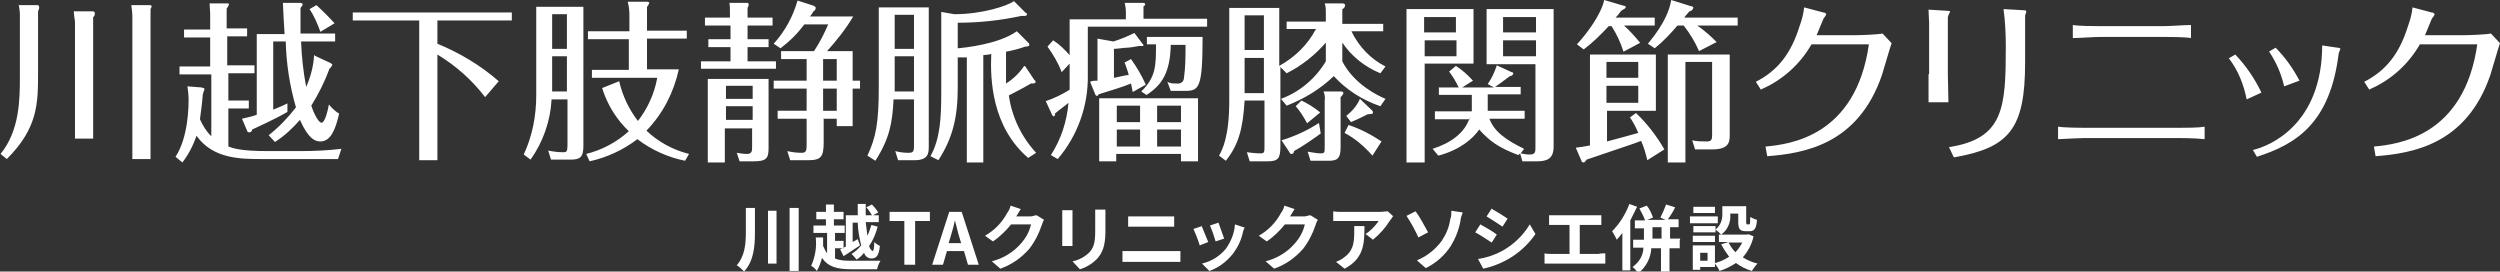 <?xml version="1.0" encoding="UTF-8"?>
<svg id="logo" data-name="logo" xmlns="http://www.w3.org/2000/svg" version="1.1" viewBox="0 0 440.1 47.8">
  <rect x="0" y="0" width="440.1" height="47.8" fill="#333333" stroke="none"/>
  <!-- Generator: Adobe Illustrator 29.7.1, SVG Export Plug-In . SVG Version: 2.1.1 Build 8)  -->
  <defs>
    <style>
      .st0 {
        fill: #ffffff;
        fill-rule: evenodd;
      }
    </style>
  </defs>
  <path id="_川越下肢静脈瘤膝関節クリニック" data-name="川越下肢静脈瘤膝関節クリニック" class="st0" d="M131.3,36.6v4.3c0,2.1-.2,4.2-1.6,5.8.5.3.9.7,1.3,1.1,1.7-1.9,1.9-4.4,1.9-6.9v-4.3h-1.5ZM135.2,37.1v9.3h1.5v-9.3h-1.5ZM139,36.6v11.1h1.6v-11.1h-1.6ZM148.9,43.4c-.4.2-.7.4-1,.5l.6,1.2c.9-.6,2-1.3,2.9-1.9l-.4-1.1-.9.5v-3.4h.9c0,1.3.3,2.7.6,4-.5.6-1,1.1-1.7,1.5.3.3.6.6.9,1,.5-.3.9-.7,1.3-1.2.2.6.7,1,1.3,1,.9,0,1.3-.5,1.5-2.2-.4-.2-.7-.4-1-.7,0,1.1-.1,1.6-.3,1.6-.3-.2-.5-.5-.6-.9.7-1,1.2-2.2,1.5-3.4l-1.1-.3c-.2.6-.4,1.3-.7,1.9-.1-.7-.2-1.5-.3-2.4h2.3v-1.2h-1l.9-.5c-.3-.5-.7-1-1.1-1.4l-1,.5c.4.4.7.9,1,1.4h-1.1c0-.7,0-1.3,0-2h-1.4c0,.7,0,1.3,0,2h-2.1v5.4h0ZM147,43.7h1.5v-1.3h-1.5v-1.4h1.7v-1.3h-1.9v-1.1h1.7v-1.3h-1.7v-1.3h-1.4v1.3h-1.7v1.3h1.7v1.1h-2.2v1.3h2.4v3.6c-.3-.4-.5-.9-.7-1.3,0-.5,0-1,0-1.5h-1.3c.2,1.7-.1,3.4-.8,5,.4.2.7.5,1,.9.4-.7.7-1.5.9-2.3,1.1,1.6,2.7,2,5.2,2h4.5c.1-.5.3-1,.6-1.5-1.1,0-4.2,0-5.1,0-1,0-2,0-2.9-.4v-1.9h0ZM159.2,46.6h1.9v-7.7h2.6v-1.6h-7.1v1.6h2.6v7.7h0ZM167.3,41.8c.3-1,.6-2,.8-3h0c.3,1,.5,2.1.8,3l.3,1h-2.2l.3-1ZM164.1,46.6h1.9l.7-2.4h3l.7,2.4h1.9l-3-9.3h-2.2l-3,9.3ZM179.7,36.8l-1.8-.6c-.1.5-.3.9-.6,1.3-.9,1.7-2.3,3.1-3.9,4l1.4,1c1.2-.8,2.3-1.9,3.2-3h3.5c-.3,1.3-.9,2.4-1.8,3.4-1.3,1.5-3.1,2.6-5.1,3.1l1.5,1.3c2-.7,3.7-1.9,5.1-3.5,1-1.3,1.7-2.7,2.2-4.2.1-.3.2-.6.4-.9l-1.3-.8c-.4,0-.7.2-1.1.2h-2.5s0,0,0,0c.2-.3.5-.8.8-1.3h0ZM194.7,36.9h-1.9c0,.4,0,.8,0,1.3v2.4c0,2-.2,2.9-1,3.8-.8.8-1.9,1.4-3,1.6l1.3,1.4c1.1-.3,2.2-1,3-1.8.9-1,1.5-2.2,1.5-4.9v-2.5c0-.5,0-.9,0-1.3h0ZM188.8,37h-1.8c0,.3,0,.6,0,1v4.2c0,.4,0,.9,0,1.1h1.8c0-.3,0-.8,0-1.1v-4.2c0-.4,0-.7,0-1h0ZM198.6,38.1v1.8c.4,0,1,0,1.5,0h5.2c.4,0,1,0,1.4,0v-1.8c-.4,0-.9,0-1.4,0h-5.2c-.4,0-1,0-1.5,0ZM197.6,44.2v1.9c.5,0,1.1,0,1.6,0h7.2c.5,0,.9,0,1.4,0v-1.9c-.5,0-.9,0-1.4,0h-7.2c-.5,0-1.1,0-1.6,0h0ZM214.5,39.2l-1.5.5c.4.9.7,1.8,1,2.8l1.5-.5c-.2-.6-.8-2.2-1-2.8h0ZM219.2,40.1l-1.8-.6c-.1,1.6-.7,3-1.6,4.3-1.1,1.3-2.5,2.2-4.2,2.6l1.3,1.3c1.7-.6,3.1-1.7,4.2-3.1.8-1.1,1.4-2.3,1.7-3.7,0-.2.2-.5.3-.9h0ZM211.6,39.8l-1.5.5c.4.9.8,1.9,1.1,2.9l1.5-.6c-.3-.7-.9-2.2-1.2-2.9h0ZM227.9,36.8l-1.8-.6c-.1.5-.3.9-.6,1.3-.9,1.7-2.3,3.1-3.9,4l1.4,1c1.2-.8,2.3-1.9,3.2-3h3.5c-.3,1.3-.9,2.4-1.8,3.4-1.3,1.5-3.1,2.6-5.1,3.1l1.5,1.3c2-.7,3.7-1.9,5.1-3.5,1-1.3,1.7-2.7,2.2-4.2.1-.3.2-.6.4-.9l-1.3-.8c-.4,0-.7.2-1.1.2h-2.5s0,0,0,0c.2-.3.5-.8.8-1.3h0ZM245.3,38.1l-1-.9c-.4,0-.9.1-1.3.1h-6.8c-.5,0-1,0-1.5-.1v1.7c.6,0,1,0,1.5,0h6.5c-.6.9-1.4,1.7-2.3,2.3l1.3,1c1.2-1,2.2-2.1,3-3.4.2-.2.3-.4.5-.7h0ZM240.2,39.8h-1.8c0,.4,0,.8,0,1.1,0,2.1-.3,3.4-1.9,4.5-.4.3-.8.5-1.3.7l1.5,1.2c3.4-1.8,3.5-4.4,3.5-7.5h0ZM249.5,45.9l1.5,1.3c1.8-.9,3.3-2.2,4.4-3.9.8-1.3,1.4-2.8,1.7-4.4,0-.4.2-1,.4-1.5l-2-.3c0,.5,0,1-.2,1.5-.2,1.4-.7,2.6-1.5,3.8-1.1,1.5-2.6,2.7-4.3,3.4h0ZM249.2,37.2l-1.6.8c.8,1.2,1.5,2.5,2.1,3.8l1.7-.9c-.5-.9-1.5-2.8-2.2-3.7h0ZM262.6,36.7l-.9,1.4c.8.5,2.1,1.3,2.8,1.8l.9-1.4c-.7-.5-2-1.3-2.9-1.8h0ZM260.2,45.6l.9,1.7c3.7-.8,7-2.9,9.2-6.1l-1-1.7c-1.2,2-2.9,3.6-4.9,4.7-1.3.7-2.8,1.2-4.3,1.4h0ZM260.6,39.5l-.9,1.4c.8.4,2.1,1.3,2.9,1.8l.9-1.4c-.6-.5-2-1.3-2.9-1.8h0ZM272.7,37.9v1.7c.3,0,.9,0,1.2,0h2.4v5.1h-3.2c-.4,0-.8,0-1.2-.1v1.8c.4,0,.8,0,1.2,0h8.3c.4,0,.8,0,1.2,0v-1.8c-.4,0-.8,0-1.2.1h-3.3v-5.1h2.6c.4,0,.8,0,1.2,0v-1.7c-.4,0-.8,0-1.2,0h-6.8c-.3,0-.9,0-1.2,0h0ZM286.8,36c-.7,1.8-1.7,3.4-3,4.7.3.5.6,1,.8,1.5.4-.4.7-.8,1-1.2v6.6h1.4v-8.8c.4-.8.8-1.6,1.2-2.4l-1.4-.5ZM290.9,42v-2h1.6v2h-1.6ZM295.8,42h-1.8v-2h1.5v-1.4h-1.9c.4-.5.9-1.3,1.3-2.1l-1.6-.5c-.3.8-.6,1.5-1,2.3l.9.4h-3.2l1-.4c-.3-.8-.6-1.5-1.1-2.1l-1.3.5c.4.7.7,1.3,1,2.1h-1.8v1.4h1.6v2h-1.9v1.4h1.8c0,1.4-.8,2.6-1.9,3.4.4.3.7.7,1,1.1,1.4-1.1,2.2-2.7,2.3-4.4h1.7v4.3h1.5v-4.3h1.8v-1.4h0ZM301.9,36.4h-3.8v1.1h3.8v-1.1ZM302.4,38.1h-4.9v1.2h4.9v-1.2h0ZM301.9,41.5h-3.9v1.1h3.9v-1.1h0ZM306.7,42.7c-.3.6-.7,1.2-1.2,1.7-.5-.5-.9-1.1-1.2-1.7h2.4,0ZM300.6,45.9h-1.3v-1.4h1.3v1.4ZM307.7,41.3h-.3c0,0-4.4,0-4.4,0,1.1-.8,1.7-2.1,1.6-3.5v-.2h1.4v1.5c0,1.2.3,1.6,1.3,1.6h.7c.8,0,1.2-.4,1.3-2-.4-.1-.8-.3-1.2-.5,0,1.1,0,1.3-.2,1.3h-.3c-.1,0-.2,0-.2-.4v-2.8h-4.2v1.5c0,1-.4,2-1.2,2.6v-.6h-3.9v1.1h3.9v-.5c.4.3.7.6,1,.9h-.4v1.3h1.7l-1.3.4c.4.8.9,1.5,1.4,2.2-.8.5-1.6.9-2.5,1.1v-3.1h-3.9v4.3h1.3v-.5h2.6v-.6c.3.4.6.8.8,1.3,1-.3,2-.8,2.9-1.4.8.6,1.8,1.1,2.8,1.4.3-.5.6-.9,1-1.3-.9-.2-1.8-.6-2.6-1.1.9-1,1.6-2.3,1.9-3.7l-1-.4ZM3.3.8c.1.6.2,1.2.2,1.8v10.7c0,4.1,0,9.6-3.4,13.8l1.1.9c5.5-5.5,5.5-9.8,5.5-15.4V2c.1-.2.2-.5.2-.7,0-.2-.1-.4-.3-.4,0,0,0,0,0,0h-3.2ZM13,1.9c0,.6.1,1.2.2,1.9v20.6h3.2V3c.2-.1.3-.4.3-.6,0-.2-.1-.4-.3-.4,0,0,0,0,0,0h-3.3ZM23.1.8c.1.7.2,1.4.2,2.1v25.1h3.2V1.7c0-.2.1-.3.2-.5,0-.2-.1-.3-.3-.3h-3.3ZM55.3,9.6c-.1,2-.6,3.9-1.4,5.7-.5-2.6-.8-5.3-.9-8h6v-1.4h-6.1c0-1.3,0-2.6,0-4.5.2-.2.3-.4.4-.6,0-.2-.3-.3-.5-.3h-3c0,.4.2,4.1.3,5.5h-4.9v14.2c-.8.3-1.7.5-2.6.7l.9,2.1c0,.2.2.3.4.3.3,0,.5-.3.5-.5.8-.4,4-1.8,6.2-3.1v-1.5c-.6.3-1,.5-2.5,1.1V7.3h2.2c.1,3.9.7,7.8,1.8,11.6-1.4,1.8-3,3.5-4.8,4.9l1.1,1.2c1.7-1.1,3.1-2.4,4.4-3.9,1.5,3.4,2.7,3.8,3.6,3.8,1.9,0,2.7-2.3,3.3-4.9-.7-.4-1.3-1-1.8-1.6-.2,1.1-.7,3.2-1.3,3.2s-1.5-2-1.8-3c1.3-2.1,2.4-4.3,3.2-6.5.2-.2.4-.4.5-.7,0-.1-.2-.2-.3-.3l-2.8-1.3ZM39.9,5V1.5c.2-.2.3-.5.4-.7,0-.2,0-.2-.5-.2h-2.9c0,.5.1,1.5.1,1.8v2.8h-4.6v1.4h4.6v5.1h-5.4v1.4h5.6v10.9c-.9-.9-1.5-1.9-2-3,.2-1.5.4-3,.5-4.4.1-.3.2-.6.3-.9,0-.2-.2-.2-.5-.3l-2.5-.2c.1.8.2,1.5.2,2.3,0,1,0,6.6-2.3,10.1l1.2,1c1.1-1.4,1.9-3,2.5-4.7,2.9,4.1,7.8,4.1,11.6,4.1h13.3l.6-1.8c-2.5.3-4.9.4-7.4.4h-5.5c-4.9,0-6.1-.5-7-.8v-6.7h3.6v-1.4h-3.6v-4.8h4.6v-1.4h-4.8v-5.1h3.5v-1.4h-3.5ZM58.9,4.1c-1-1.1-2.1-2.2-3.2-3.2l-1.2.7c.8,1.2,1.4,2.6,1.9,4l2.5-1.5ZM77,3.6h13.1v-1.4h-28v1.4h11.7v24.6h3.2V9.6c3.3,2,6.1,4.5,8.4,7.5l2.4-2.8c-3.2-2.8-6.9-5-10.8-6.6V3.6h0ZM99.9,17.5v8.1c0,1.1-.2,1.2-.7,1.2-.9,0-1.8-.1-2.7-.3l.5,1.6h3.4c1.7,0,2.3-.4,2.3-2.4V1.2h-8.3v15.6c0,3.6-.7,7.2-2.2,10.4l1.2.9c2.2-3.1,3.5-6.8,3.7-10.6h2.7,0ZM97.2,16.1v-6.2h2.6v6.2h-2.6ZM97.2,8.6V2.5h2.6v6.1h-2.6ZM110.7,5.5h-7.2v1.4h7.2v5.4h-6.5v1.4h11.5c-.5,2.8-1.7,5.4-3.4,7.6-1.6-2.1-2.7-4.4-3.3-7l-3,1.2c.9,2.9,2.5,5.5,4.7,7.6-2.1,1.9-4.7,3.3-7.5,4l.6,1.3c3.1-.7,5.9-2,8.4-3.9,2.5,1.9,5.4,3.2,8.4,3.8l.7-1.2c-2.8-.7-5.4-2.1-7.5-4.1,2.9-3,4.8-6.7,5.7-10.8h-5.6v-5.4h7v-1.4h-7V1.2c.2-.2.3-.4.4-.7,0-.1-.2-.2-.4-.2h-3.4c.2.7.3,1.5.3,2.3v2.9h0ZM144.9,20.9h2.4v1.3h2.8v-6.6h1.3v-1.4h-1.3v-5.2h-4.5c1.7-1.9,3.3-3.9,4.6-6.1h-7.6c.2-.3.4-.5.6-.9.2-.1.4-.3.4-.6,0-.2-.2-.3-.4-.4l-2.8-.9c-.8,2.8-2.2,5.4-4.2,7.6l1.2.8c1.6-1.2,3-2.6,4.2-4.2h4.2c-.7,1.6-1.5,3.2-2.5,4.7h-5.8v1.4h4.5v3.8h-5.8v1.4h5.8v3.9h-5.1v1.4h5.1v4.6c0,1.2-.2,1.4-.9,1.4-.8,0-1.7-.1-2.5-.3l.5,1.6h3.3c2.1,0,2.6-.6,2.6-3.1v-4.1h0ZM144.9,15.6h2.4v3.9h-2.4v-3.9ZM144.9,10.4h2.4v3.8h-2.4v-3.8ZM128.6,3.1h-4.5v1.4h4.5v2.4h-3.9v1.4h3.9v2.5h-5.2v1.3h13.2v-1.3h-5v-2.5h3.7v-1.4h-3.7v-2.4h4.4v-1.4h-4.4v-1.7c.1-.2.2-.4.2-.6,0-.2-.1-.3-.3-.3,0,0,0,0,0,0h-3.1c.1.5.1,1.1.1,1.7v.9h0ZM132.4,22.5v3.4c0,.6,0,1.2-.9,1.2-.6,0-1.2-.1-1.8-.2l.5,1.5h2.4c2.3,0,2.7-.5,2.7-2.3v-12.2h-10.7v14.7h3v-6h4.7,0ZM127.8,21.1v-2.4h4.7v2.4h-4.7ZM127.8,17.4v-2.3h4.7v2.3h-4.7ZM160.9,17.5v8.3c0,1-.3,1.1-1,1.1-.8,0-1.5-.1-2.3-.3l.5,1.6h2.9c2.4,0,2.5-1.2,2.5-2.4V1.3h-8.8v14.1c0,6.2-.5,8.8-2,12l1.4.9c2.5-3.9,3-6.7,3.2-10.8h3.5,0ZM157.5,16.1v-6.2h3.4v6.2h-3.4ZM157.5,8.6V2.6h3.4v6h-3.4ZM180.3,11.6c-.8,1.2-1.9,2.3-3.2,3.1,0-.7,0-1.8,0-5.6,1.1-.2,2.3-.5,3.4-.9.2,0,.7,0,.7-.3,0-.1,0-.3-.2-.4l-2-2c-3.2,2.3-9.2,2.9-10.4,3V4c3.8,0,7.5-.4,11.2-1.2.2,0,.4,0,.6,0,.2,0,.4-.1.4-.3,0,0,0,0,0,0,0,0,0-.2-.2-.2l-2.1-2.1c-1.1.8-5.5,2.3-10.5,2.3l-2.3-.4v14c0,4.8-.2,8.3-1.9,11.4l1.4.7c2.5-3.9,3.4-7.5,3.4-12.8v-5.3c.2,0,1.4,0,1.6,0v18.5h2.9V9.7c.2,0,1.1-.1,1.4-.2-.2,4.5.1,12.8,6.5,18.3l1.4-.9c-2.6-2.8-4.3-6.4-4.8-10.1.9-.5,2.2-1.1,3.9-2.1.5,0,.8,0,.8-.3,0-.1,0-.2-.2-.3l-1.6-2.4ZM207.9,27.1v1.3h3v-11.1h-17.4v11.1h3v-1.3h11.4,0ZM203.7,21.5v-2.9h4.2v2.9h-4.2ZM207.9,22.8v3h-4.2v-3h4.2ZM196.6,25.8v-3h4.1v3h-4.1ZM196.6,21.5v-2.9h4.1v2.9h-4.1ZM197.9,10.8c.3.8.6,1.6.8,2.4-.5,0-1.9.4-2.6.5v-5.1c.6,0,1.8-.2,2.2-.2.7,0,1.5-.2,2.2-.3.2,0,.4,0,.6,0,0,0,.2,0,.2-.1,0,0,0,0,0,0,0,0,0-.2-.1-.2l-1.5-2c-1.2.6-2.4,1.1-3.7,1.5l-2.8-.5v7.4c-.5,0-.9,0-1.3.2l.9,2.2c0,.1.1.2.3.3.1,0,.3-.2.3-.3,1.6-.5,4.3-1.3,5.7-1.9.2.8.2,1,.3,1.5l2.3-1.3c-.7-1.6-1.6-3.1-2.6-4.5l-1.1.6ZM201.7,16.8c2.9-1.8,4.3-4.1,4.4-8.9h2.6c0,2,0,4-.3,6-.1.6-.7.9-1.3.8,0,0,0,0,0,0-.6,0-1.1,0-1.6-.3l.6,1.6h2.5c2.5,0,3.1-.5,3.1-9.5h-9.8v1.3h1.6c0,3.7,0,5.8-2.6,8.3l.9.6ZM201.3,3.4V1.1c.2,0,.3-.3.3-.4,0-.1-.2-.2-.3-.2h-3.3c.1.5.2,1,.2,1.6v1.3h-9.9v6.3c-.9-1-1.8-1.9-2.9-2.6l-1,1.1c1,1.4,1.9,2.9,2.5,4.5l1.4-1.5v4.6c-1.3.8-2.7,1.5-4.2,2l1.1,2.4c0,.1.2.2.3.3.2-.1.3-.3.2-.5,1.2-1,1.7-1.3,2.4-1.9-.3,3.3-1.3,6.4-3.1,9.2l1.2.7c3.5-4.1,5.4-9.4,5.3-14.8V4.7h21v-1.4h-11.2ZM231.6,5.2c-1.4,2.7-3.7,4.9-6.4,6.4V1.4h-8.8v16.3c0,6.4-1.2,8.6-1.8,9.7l1.2.9c2.2-2.8,3-5.5,3.3-10.6h3.5v7.9c0,1.2,0,1.4-.7,1.4-.8,0-1.6-.1-2.4-.2l.5,1.6h3.1c1.9,0,2.3-.5,2.3-2.6v-14l1.1,1.1c2.6-1.3,5-3.2,6.9-5.4v3.3c-1.8,3-4.6,5.4-7.9,6.6l1,1.2c3.1-1.2,5.9-2.9,8.3-5.2,2.2,2.4,5,4.2,8.2,5.3l.9-1.3c-1.2-.5-5.5-2.5-7.6-6.6v-3.3c1.6,2.4,4,4.3,6.7,5.4l.9-1.2c-2.6-1.3-4.7-3.5-6-6.2h5.6v-1.3h-7.2V1.6c.3-.1.4-.3.5-.6,0-.4-.3-.4-.6-.4h-3c.2.5.2,1.1.2,1.6v1.6h-6.9v1.3h5.3,0ZM219.1,16.4v-6.2h3.4v6.2h-3.4ZM219.1,8.8V2.7h3.4v6.1h-3.4ZM232.1,21.7c-2,1.3-4.2,2.3-6.5,3l1.4,2.1c0,.2.2.3.4.3.2,0,.4-.2.4-.5,1.6-.9,3.2-2,4.7-3.1l-.3-1.8ZM243.2,24.9c-1.8-1.2-3.7-2.2-5.8-2.9l-.7,1.4c1.9,1,3.5,2.4,4.9,4l1.6-2.5ZM232.3,19.7c-1-.8-2.1-1.5-3.2-2l-1,1c.8.9,1.4,1.9,2,3l2.3-1.9ZM237.8,21.5c1-.4,2-.9,3-1.4.5,0,.9,0,.9-.3,0-.2-.1-.3-.2-.4l-2.1-2c-.5,1.2-1.4,2.2-2.4,3l.9,1.2ZM233,16.1c.2.5.3,1.1.2,1.6v8.2c0,.9,0,1.1-.7,1.1-.8,0-1.5-.2-2.3-.3l.5,1.6h3.1c1.4,0,2.2-.2,2.2-2.3v-8.9c.2-.2.4-.4.5-.7,0-.2-.2-.3-.4-.3,0,0,0,0,0,0h-3.1ZM258.7,20.8c-.9,2.7-3.4,4.4-6.5,5.4l1,1.2c3.8-1,6.1-3,7.2-4.6,1.8,2,3.4,3.2,6.9,4.5l.3-.3.4,1.4h2.5c1.8,0,3-.4,3-2.6V1.6h-11.8v9.7h8.6v14.6c0,.8,0,1.3-1,1.3-.6,0-1.1-.1-1.6-.2l.6-.8c-3.3-1.6-5.3-3.1-6.1-5.3h6.2v-1.4h-6.5v-2.9h5.8v-1.3h-4.5c.9-.6,1.1-.8,2.6-1.9.3,0,.5-.2.6-.4,0-.2-.1-.3-.3-.3l-2.6-1.2c-.4,1.2-.9,2.3-1.6,3.3l1.1.6h-5.6l1.9-1.2c-.9-1-1.9-1.9-3-2.6l-1.2,1c.7.9,1.2,1.8,1.7,2.8h-3.5v1.3h5.8v2.9h-6.5v1.4h6.2,0ZM264.6,5.7v-2.7h5.8v2.7h-5.8ZM270.4,7.1v2.8h-5.8v-2.8h5.8ZM247.6,1.6v27h3.2V11.2h8.6V1.6h-11.7ZM250.7,5.7v-2.7h5.6v2.7h-5.6ZM256.4,7.1v2.8h-5.6v-2.8h5.6ZM286.9,20.6c.6.9,1.1,1.8,1.5,2.8-2.1.6-3.3.9-5.5,1.5v-5.4h8.6v-9.9h-11.6v16c-1,.2-1.6.3-2.5.4l1,2.3c0,.2.2.3.4.3,0,0,.2,0,.5-.5,7-2.4,8.1-2.7,9.6-3.3.5,1.1.8,2.2,1.1,3.4l3-1.9c-1.4-2.4-3-4.5-5-6.4l-1.1.8ZM282.8,13.7v-2.8h5.6v2.8h-5.6ZM288.4,15.1v3h-5.6v-3h5.6ZM288.7,7.5c-.9-1.1-1.8-2.1-2.8-3h5.4v-1.4h-6.9c.3-.3.5-.5,1-1.2.7-.4.8-.5.8-.6,0-.2-.2-.3-.4-.3L282.4,0c-.5,2.5-3.1,6-4.8,7.8l1.2.9c1.6-1.2,3-2.6,4.4-4.1h.5c.9,1.4,1.6,2.9,2.1,4.5l3-1.6ZM302.3,7.5c-1.1-1.1-2.2-2.1-3.5-3h7.1v-1.4h-9.4c.2-.3.3-.4.9-1.1.3,0,.6-.3.7-.6,0-.2-.2-.3-.4-.3l-3.5-1.1c-.6,3.9-4.1,7.6-4.1,7.7l1.2.8c1.5-1.2,2.8-2.6,4-4h1.1c1.1,1.4,2,2.9,2.7,4.5l3.1-1.6ZM304.5,9.6h-10.9v19h3.1V10.9h4.7v12.7c0,.8,0,1.3-.9,1.3-.9,0-1.8,0-2.6-.2l.5,1.6h3c3,0,3.1-1.3,3.1-2.6v-14h0ZM310.1,15.7c3.7-1.6,6.8-4.4,8.8-7.9h10.1c-2.3,16.2-13.9,17.6-18.2,18l.3,1.7c6.4-.5,16-2,20.2-14.3.3-.9,1.4-4.8,1.7-5.6l-1.6-1.7c-.9.2-4,.3-5,.3h-6.6c.1-.3.8-1.9,1.2-2.9.2-.3.4-.5.5-.8-.1-.2-.3-.3-.5-.3l-3.4-.9c-.1,1.1-.4,2.2-.8,3.3-1.5,4.8-3.8,7.8-7.7,9.8l.9,1.4ZM339.5,13.1c0,.5,0,4.4,0,4.9h3.5c0-.8-.1-4.2-.1-4.9V3c.1-.3.2-.6.4-.9,0-.2-.4-.2-.5-.2l-3.3-.2c0,.5.1,2.1.1,2.3v9h0ZM344,27.7c9.7-1.7,12.5-5,12.5-16.7s0-7.9,0-8.2c0-.2.2-.5.2-.8,0-.2-.3-.2-.5-.2l-3.5-.2c.3,2.2.4,4.4.4,6.5,0,10.8-.3,16.3-10,17.8l.8,1.7ZM388.2,22.3c-1.3.2-3.4.2-4.8.2h-16.3c-.3,0-3.5,0-4.8-.2v2.2c1.9-.1,4.4-.2,4.7-.2h16.3c.7,0,2.9,0,4.8.2v-2.2h0ZM385.8,4.4c-1.2,0-3.7.2-4.9.2h-11.1c-1.2,0-3.7,0-4.9-.2v2.3c1.2,0,3.6-.2,4.9-.2h11.1c.7,0,3.8,0,4.8.2v-2.3h0ZM408.8,7.9c0,14.2-9.5,17.9-12.2,18.5l.7,1.2c6.9-2.2,12.9-5.9,14.4-18.2.1-.3.2-.5.3-.8,0-.1-.2-.2-.5-.2l-2.7-.4ZM399.4,9c1.3,1.9,2.2,4,2.7,6.2l2.7-1c-1.1-2.1-2.5-4.1-4.2-5.8l-1.2.7ZM392.4,10.3c1.6,2.1,2.6,4.6,3.1,7.2l2.6-1.2c-1.2-2.5-2.7-4.7-4.6-6.7l-1.2.7ZM417.2,15.7c3.7-1.6,6.8-4.4,8.8-7.9h10.1c-2.3,16.2-13.9,17.6-18.2,18l.3,1.7c6.4-.5,16-2,20.2-14.3.3-.9,1.4-4.8,1.7-5.6l-1.6-1.7c-.9.2-4,.3-5,.3h-6.6c.1-.3.8-1.9,1.2-2.9.2-.3.4-.5.5-.8-.1-.2-.3-.3-.5-.3l-3.4-.9c-.1,1.1-.4,2.2-.8,3.3-1.5,4.8-3.8,7.8-7.7,9.8l.9,1.4Z"/>
</svg>
